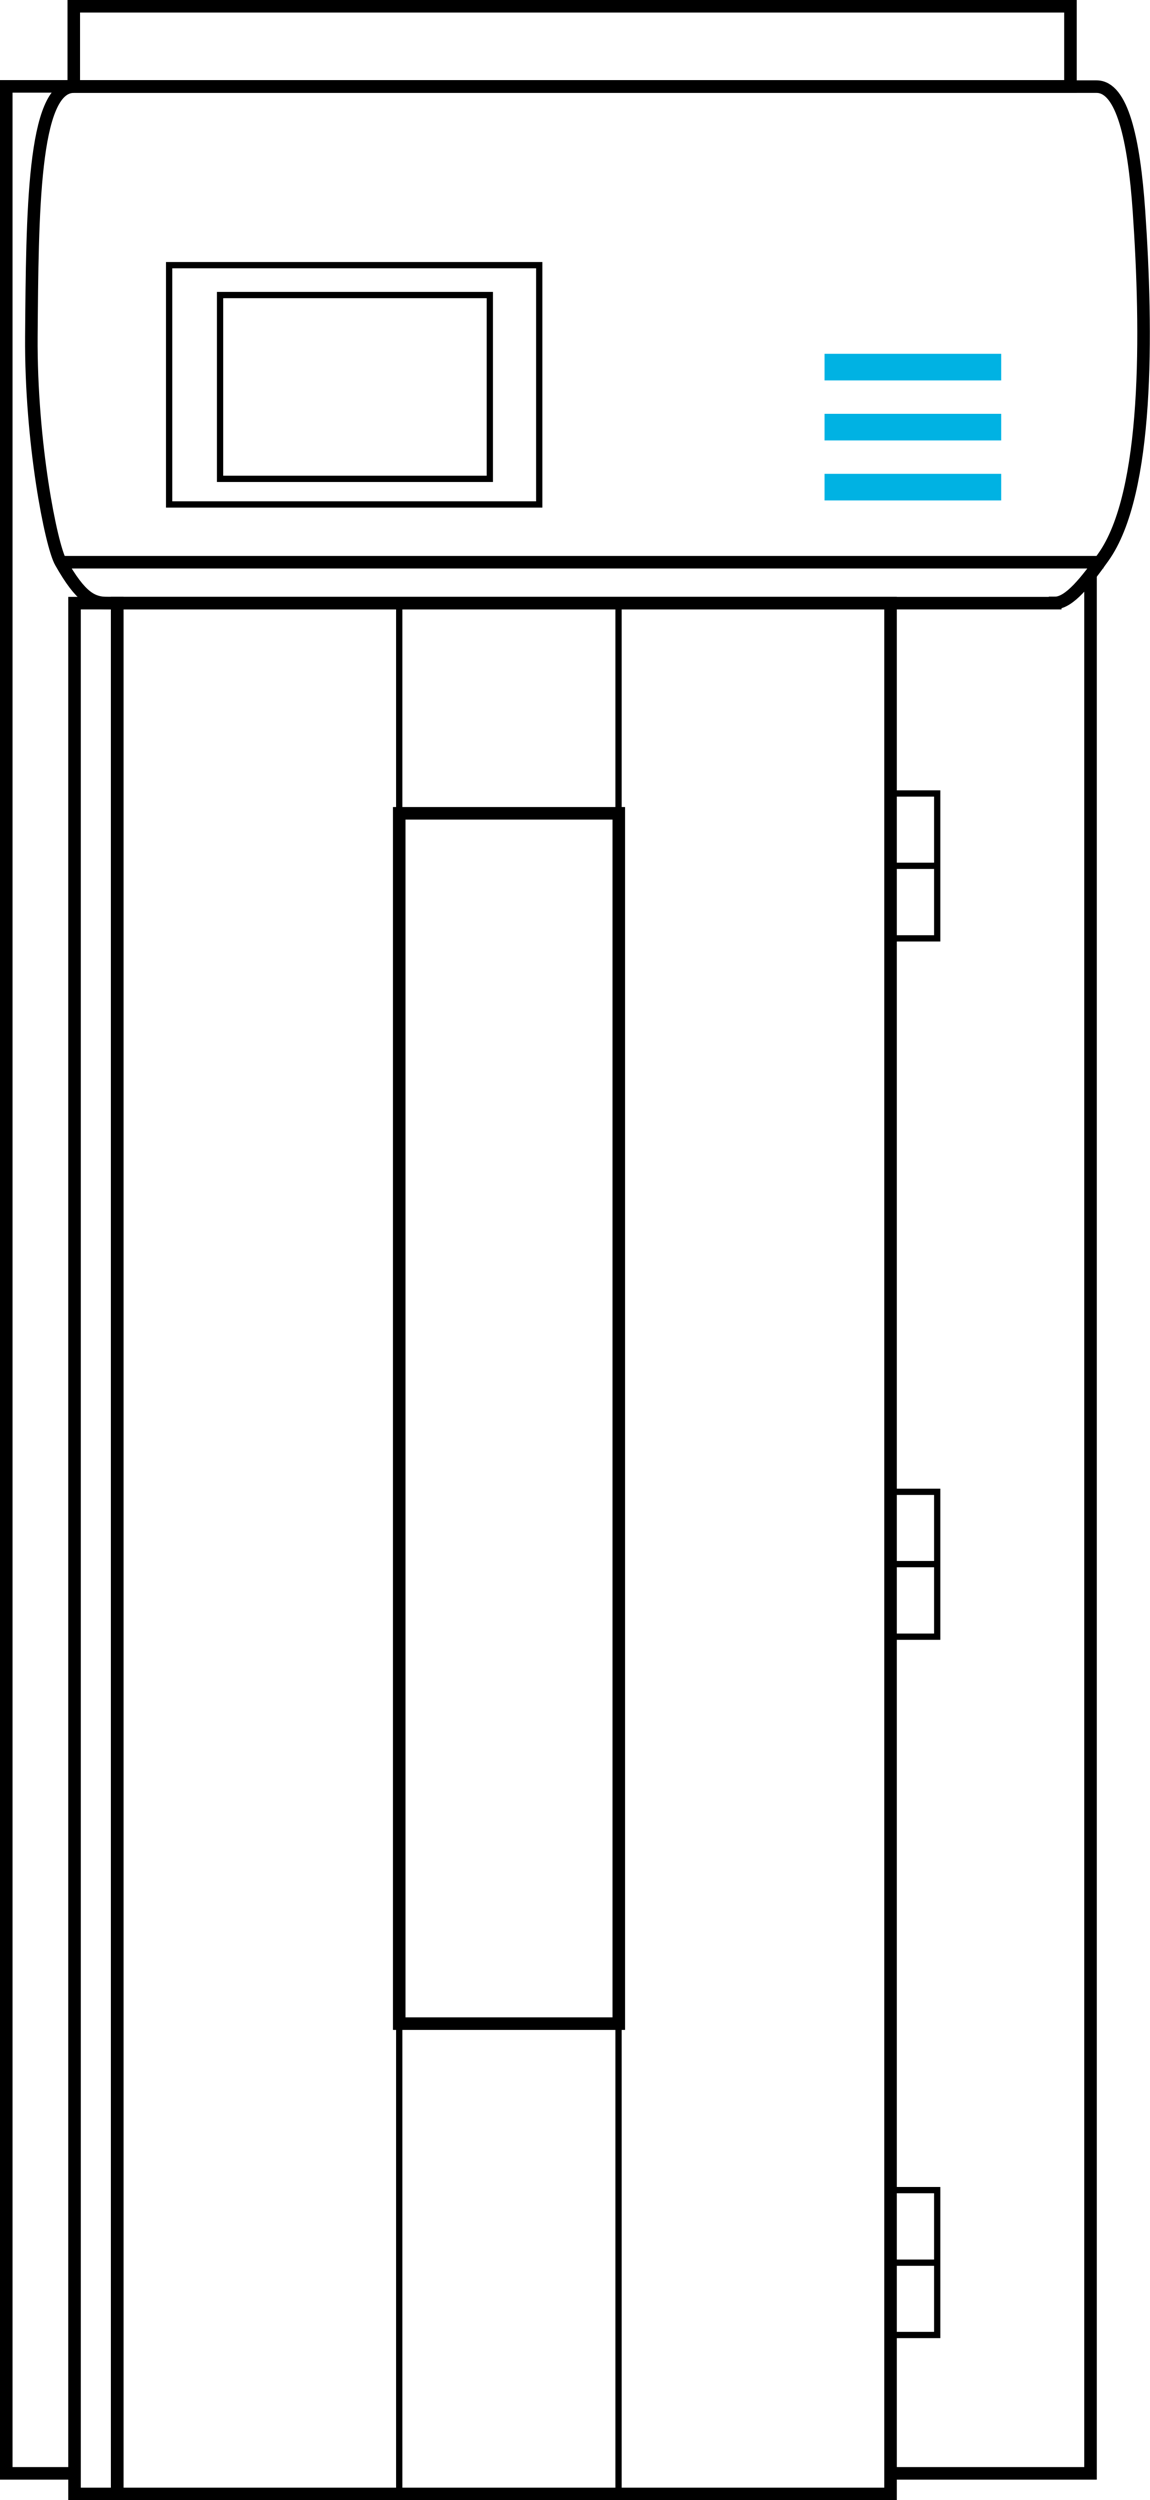 <?xml version="1.0" encoding="UTF-8"?>
<svg xmlns="http://www.w3.org/2000/svg" id="Ebene_2" data-name="Ebene 2" viewBox="0 0 45.83 99.57">
  <g id="Ebene_1-2" data-name="Ebene 1">
    <rect x="2.94" y=".25" width="39.72" height="3.19" fill="none" stroke="#000" stroke-miterlimit="10" stroke-width=".5"></rect>
    <polyline points="2.97 98.5 .25 98.5 .25 3.44 2.94 3.44" fill="none" stroke="#000" stroke-miterlimit="10" stroke-width=".5"></polyline>
    <polyline points="43.46 22.89 43.46 98.5 35.49 98.5" fill="none" stroke="#000" stroke-miterlimit="10" stroke-width=".5"></polyline>
    <path d="m42.05,24.02H4.3c-.61,0-1.07-.2-1.88-1.63-.38-.66-1.2-4.76-1.17-9,.04-4.88.06-9.94,1.69-9.94h40.76c1.02,0,1.49,2.08,1.69,4.95.33,4.79.4,11.24-1.42,13.79-.68.96-1.36,1.82-1.92,1.82Z" fill="none" stroke="#000" stroke-miterlimit="10" stroke-width=".5"></path>
    <rect x="8.77" y="11.75" width="10.75" height="7.32" fill="none" stroke="#000" stroke-miterlimit="10" stroke-width=".25"></rect>
    <rect x="4.67" y="24.02" width="30.82" height="75.3" fill="none" stroke="#000" stroke-miterlimit="10" stroke-width=".5"></rect>
    <rect x="2.97" y="24.02" width="1.7" height="75.3" fill="none" stroke="#000" stroke-miterlimit="10" stroke-width=".5"></rect>
    <rect x="35.49" y="31.6" width="1.86" height="5.77" fill="none" stroke="#000" stroke-miterlimit="10" stroke-width=".25"></rect>
    <line x1="37.35" y1="34.48" x2="35.49" y2="34.48" fill="none" stroke="#000" stroke-miterlimit="10" stroke-width=".25"></line>
    <rect x="35.49" y="59.41" width="1.86" height="5.77" fill="none" stroke="#000" stroke-miterlimit="10" stroke-width=".25"></rect>
    <line x1="37.35" y1="62.29" x2="35.49" y2="62.29" fill="none" stroke="#000" stroke-miterlimit="10" stroke-width=".25"></line>
    <rect x="35.49" y="87.22" width="1.86" height="5.77" fill="none" stroke="#000" stroke-miterlimit="10" stroke-width=".25"></rect>
    <line x1="37.35" y1="90.11" x2="35.49" y2="90.11" fill="none" stroke="#000" stroke-miterlimit="10" stroke-width=".25"></line>
    <rect x="6.74" y="10.56" width="14.75" height="9.53" fill="none" stroke="#000" stroke-miterlimit="10" stroke-width=".25"></rect>
    <rect x="15.91" y="32.39" width="8.75" height="48.2" fill="none" stroke="#000" stroke-miterlimit="10" stroke-width=".5"></rect>
    <line x1="15.91" y1="32.39" x2="15.91" y2="24.02" fill="none" stroke="#000" stroke-miterlimit="10" stroke-width=".25"></line>
    <line x1="24.65" y1="32.39" x2="24.65" y2="24.02" fill="none" stroke="#000" stroke-miterlimit="10" stroke-width=".25"></line>
    <line x1="24.65" y1="80.59" x2="24.65" y2="99.32" fill="none" stroke="#000" stroke-miterlimit="10" stroke-width=".25"></line>
    <line x1="15.91" y1="80.59" x2="15.91" y2="99.32" fill="none" stroke="#000" stroke-miterlimit="10" stroke-width=".25"></line>
    <line x1="2.41" y1="22.39" x2="43.97" y2="22.39" fill="none" stroke="#000" stroke-miterlimit="10" stroke-width=".5"></line>
    <g>
      <rect x="32.86" y="18.87" width="7.04" height="1.06" fill="#00b2e3"></rect>
      <rect x="32.86" y="16.48" width="7.04" height="1.06" fill="#00b2e3"></rect>
      <rect x="32.86" y="14.09" width="7.04" height="1.06" fill="#00b2e3"></rect>
    </g>
  </g>
</svg>
